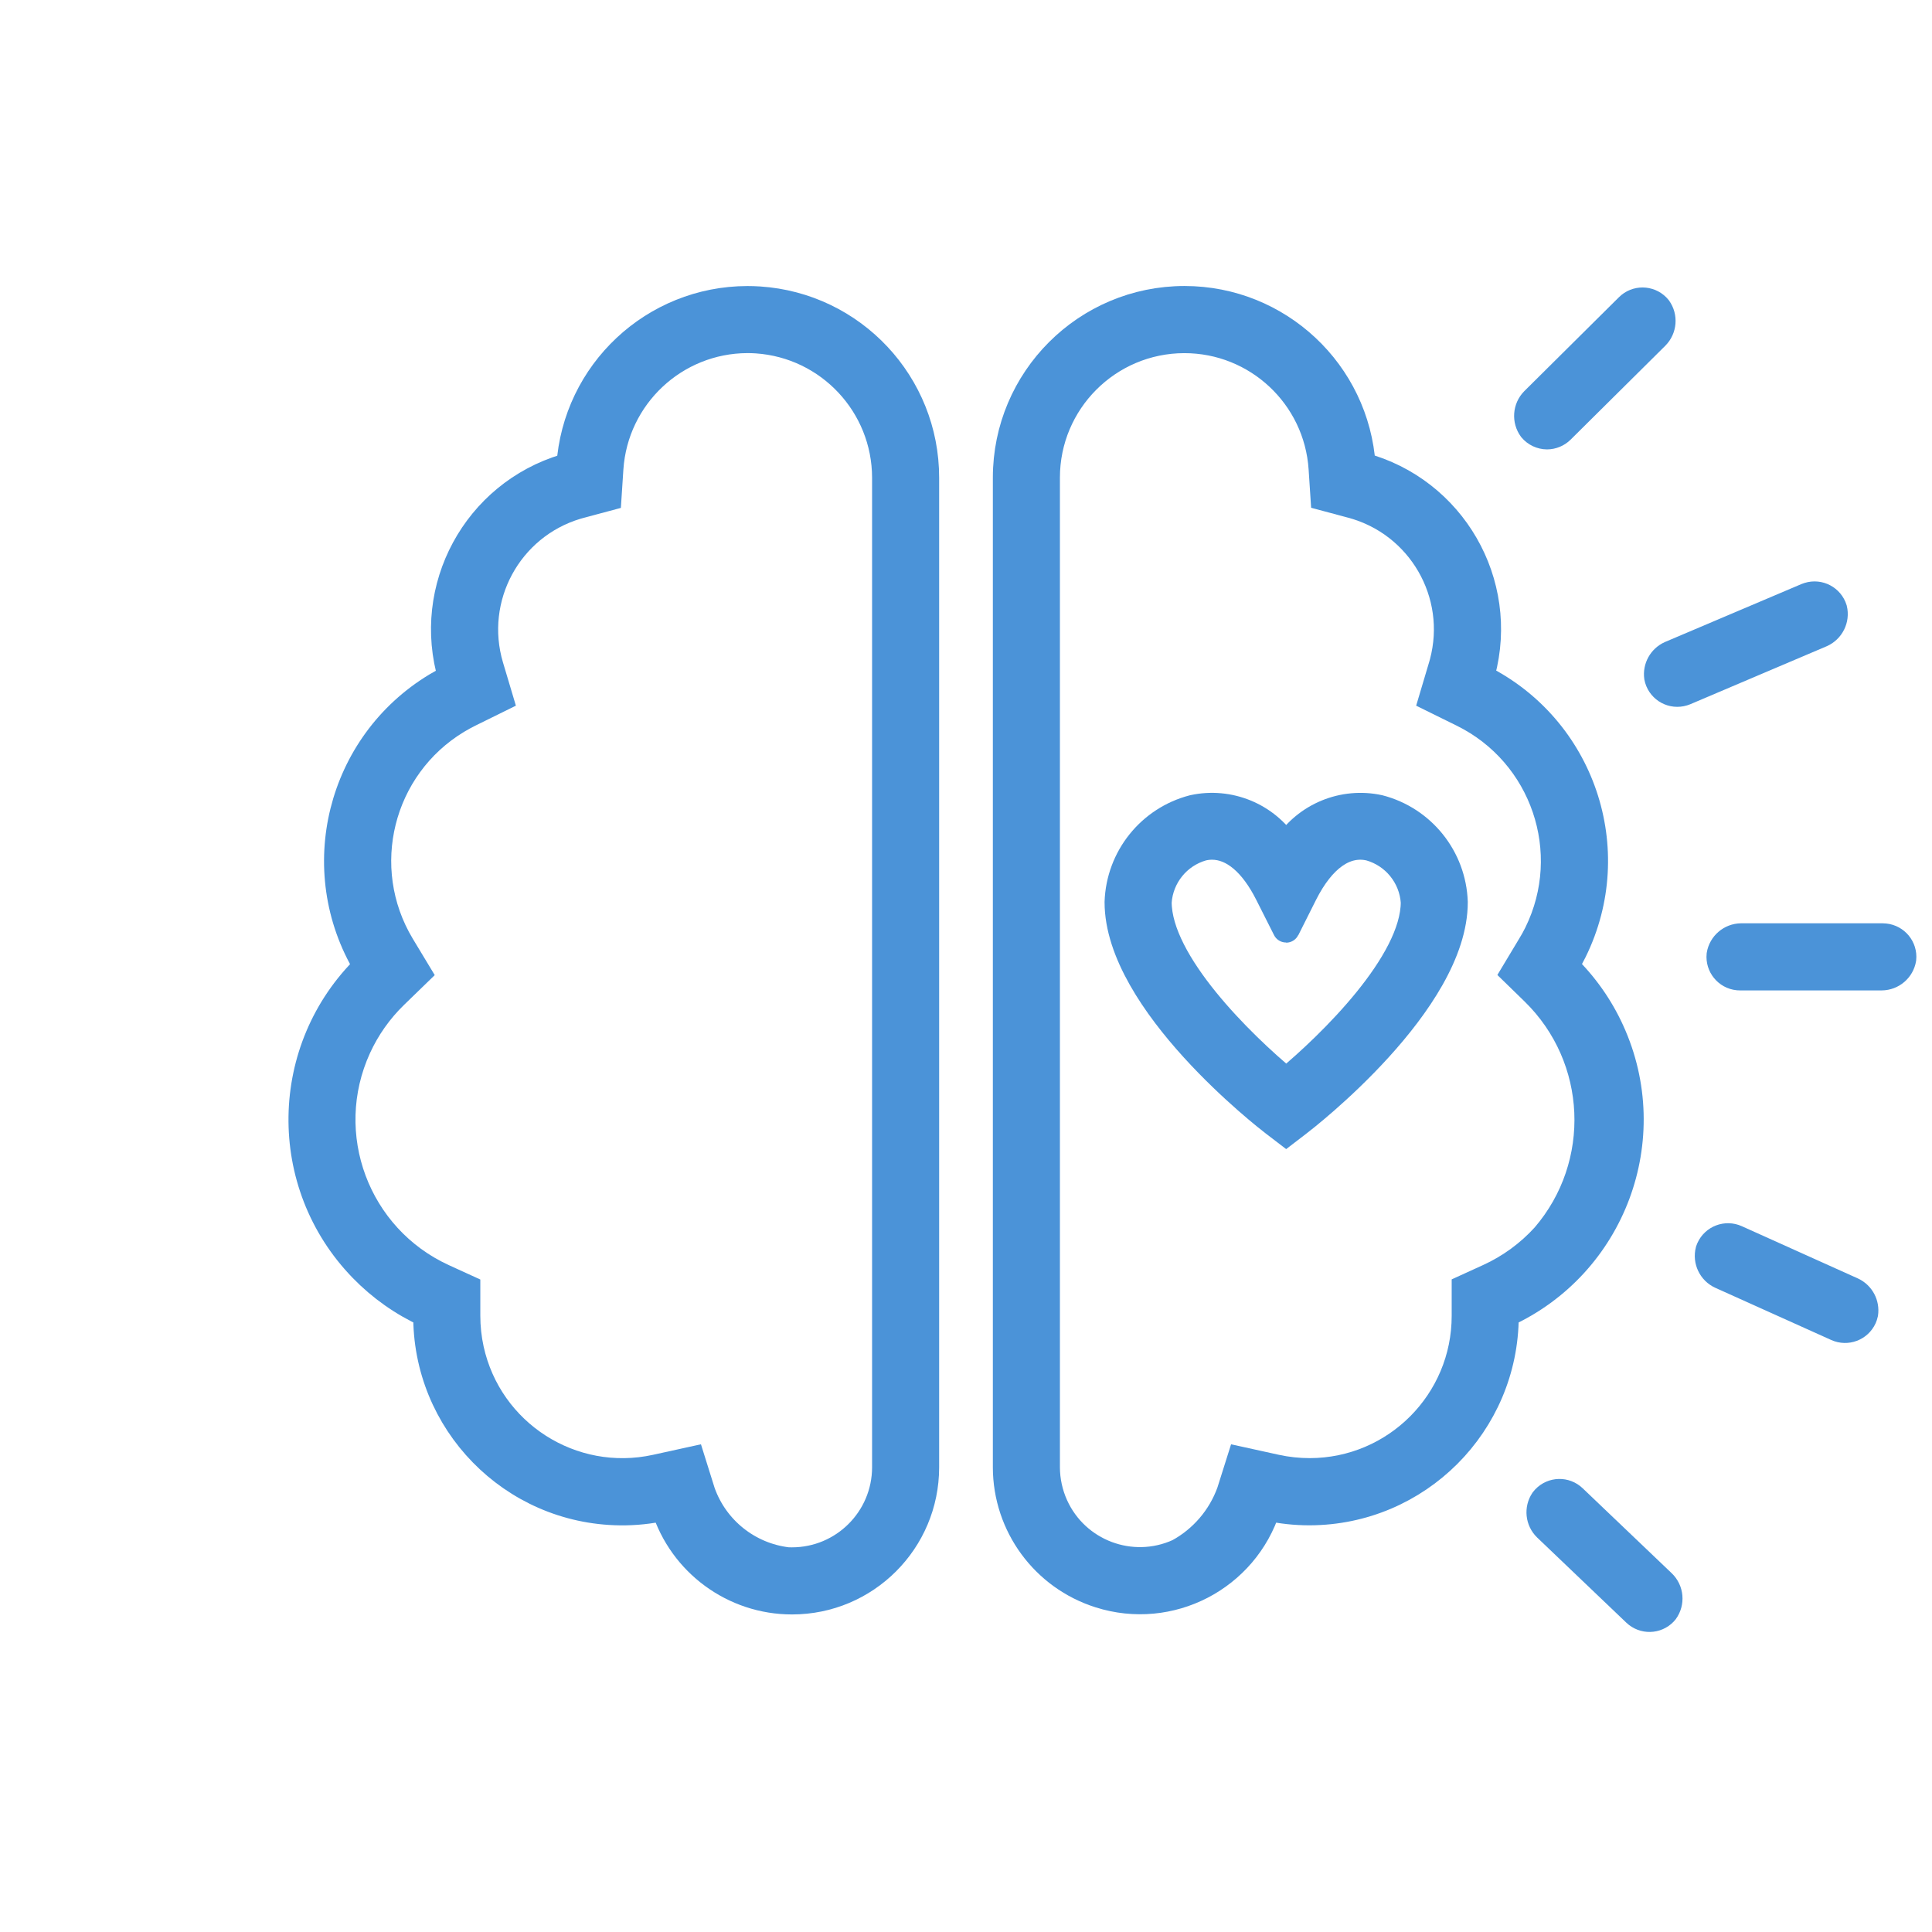 <svg width="45" height="45" xmlns="http://www.w3.org/2000/svg" xmlns:xlink="http://www.w3.org/1999/xlink" xml:space="preserve" overflow="hidden"><g transform="translate(-700 -159)"><path d="M709.938 189.605 709.938 189.605C709.908 192.122 711.925 194.187 714.442 194.216 714.79 194.22 715.137 194.184 715.476 194.109 715.884 195.407 717.087 196.291 718.447 196.291L718.447 196.291C720.167 196.292 721.562 194.897 721.562 193.177 721.562 193.177 721.562 193.177 721.562 193.177L721.562 170.128C721.564 167.941 719.867 166.128 717.685 165.984 717.591 165.978 717.499 165.975 717.409 165.975 715.224 165.978 713.415 167.674 713.272 169.854 713.237 169.864 713.201 169.874 713.165 169.884 711.081 170.506 709.895 172.698 710.516 174.782 710.517 174.783 710.517 174.783 710.517 174.784 710.397 174.843 710.282 174.907 710.166 174.975 707.914 176.331 707.187 179.256 708.542 181.508 706.57 183.423 706.523 186.574 708.438 188.546 708.868 188.989 709.376 189.348 709.938 189.605ZM709.345 181.023C708.26 179.214 708.843 176.867 710.65 175.777 710.74 175.722 710.837 175.67 710.931 175.623L711.641 175.273 711.415 174.516C710.944 172.928 711.847 171.258 713.433 170.783 713.46 170.774 713.487 170.767 713.515 170.76L714.164 170.586 714.208 169.915C714.321 168.229 715.719 166.917 717.409 166.912 717.48 166.912 717.551 166.914 717.623 166.919 719.312 167.034 720.623 168.436 720.625 170.128L720.625 193.177C720.623 194.381 719.646 195.355 718.442 195.353 718.409 195.353 718.376 195.353 718.344 195.351 717.43 195.242 716.657 194.624 716.349 193.757L716.114 193.007 715.276 193.191C713.321 193.62 711.388 192.383 710.959 190.428 710.903 190.171 710.875 189.909 710.875 189.646L710.875 189.003 710.328 188.753C708.298 187.825 707.406 185.427 708.334 183.398 708.543 182.942 708.835 182.529 709.195 182.18L709.73 181.661Z" stroke="#4B93D8" stroke-width="0.625" fill="#4B93D8"/><path d="M725.613 196.14C727.25 196.66 728.999 195.754 729.519 194.117 729.519 194.114 729.52 194.112 729.521 194.109 729.842 194.18 730.169 194.215 730.498 194.215L730.503 194.215C733.018 194.209 735.056 192.172 735.062 189.656L735.062 189.605C737.562 188.463 738.663 185.511 737.522 183.012 737.265 182.448 736.904 181.937 736.459 181.506 736.528 181.391 736.593 181.274 736.652 181.153 737.812 178.795 736.842 175.943 734.485 174.781 734.496 174.745 734.506 174.71 734.515 174.674 735.078 172.573 733.832 170.414 731.731 169.851 731.731 169.851 731.73 169.851 731.729 169.851 731.586 167.671 729.776 165.975 727.591 165.974L727.591 165.974C725.298 165.974 723.438 167.832 723.438 170.126 723.438 170.127 723.438 170.127 723.438 170.128L723.438 193.177C723.44 194.533 724.32 195.731 725.613 196.14ZM724.375 170.128C724.374 168.354 725.811 166.915 727.585 166.913 729.277 166.912 730.68 168.224 730.792 169.913L730.836 170.583 731.485 170.757C733.085 171.187 734.035 172.831 733.609 174.432 733.602 174.459 733.594 174.487 733.586 174.514L733.36 175.273 734.07 175.623C735.961 176.557 736.74 178.846 735.81 180.739 735.763 180.833 735.711 180.931 735.655 181.02L735.272 181.658 735.731 182.105C737.301 183.64 737.41 186.13 735.98 187.796 735.614 188.199 735.169 188.524 734.673 188.75L734.125 189 734.125 189.645C734.128 191.646 732.508 193.272 730.507 193.275 730.243 193.275 729.98 193.247 729.723 193.191L728.886 193.007 728.652 193.748C728.436 194.348 728.007 194.849 727.447 195.154 726.352 195.649 725.063 195.163 724.568 194.068 724.442 193.788 724.376 193.484 724.375 193.177Z" stroke="#4B93D8" stroke-width="0.625" fill="#4B93D8"/><path d="M736.034 169.155C736.157 169.154 736.275 169.105 736.362 169.019L738.569 166.83C738.741 166.655 738.764 166.383 738.622 166.183 738.459 165.981 738.164 165.95 737.963 166.113 737.951 166.123 737.939 166.134 737.928 166.145L735.725 168.331C735.55 168.509 735.53 168.787 735.678 168.988 735.767 169.093 735.897 169.154 736.034 169.155Z" stroke="#4B93D8" stroke-width="0.625" fill="#4B93D8"/><path d="M738.608 174.774C738.658 175.028 738.905 175.193 739.159 175.142 739.19 175.136 739.221 175.126 739.251 175.114L742.422 173.766C742.646 173.668 742.769 173.423 742.712 173.185 742.635 172.938 742.373 172.799 742.125 172.876 742.11 172.881 742.095 172.886 742.08 172.892L738.903 174.241C738.697 174.334 738.577 174.551 738.608 174.774Z" stroke="#4B93D8" stroke-width="0.625" fill="#4B93D8"/><path d="M743.852 180.818 740.554 180.818C740.31 180.821 740.102 180.999 740.062 181.24 740.036 181.498 740.224 181.728 740.481 181.754 740.497 181.755 740.512 181.756 740.528 181.756L743.828 181.756C744.073 181.754 744.281 181.576 744.321 181.334 744.347 181.076 744.159 180.847 743.901 180.821 743.885 180.819 743.869 180.818 743.852 180.818Z" stroke="#4B93D8" stroke-width="0.625" fill="#4B93D8"/><path d="M743.149 189.064 740.441 187.845C740.205 187.739 739.928 187.844 739.821 188.08 739.815 188.095 739.809 188.111 739.803 188.127 739.743 188.362 739.859 188.608 740.08 188.71L742.781 189.926C743.017 190.033 743.295 189.928 743.402 189.693 743.415 189.662 743.426 189.631 743.433 189.598 743.466 189.377 743.351 189.16 743.149 189.064Z" stroke="#4B93D8" stroke-width="0.625" fill="#4B93D8"/><path d="M735.953 193.943C735.816 194.146 735.845 194.418 736.021 194.588L738.096 196.569C738.284 196.748 738.58 196.741 738.759 196.553 738.766 196.546 738.773 196.538 738.779 196.53 738.928 196.327 738.904 196.044 738.721 195.869L736.647 193.89C736.46 193.711 736.163 193.718 735.985 193.906 735.974 193.918 735.963 193.93 735.953 193.943Z" stroke="#4B93D8" stroke-width="0.625" fill="#4B93D8"/><path d="M729.672 185.153 729.957 185.371 730.241 185.153C730.39 185.04 733.876 182.348 733.875 180.012 733.84 178.976 733.128 178.087 732.125 177.827 731.287 177.645 730.424 178.001 729.958 178.72 729.492 178 728.628 177.644 727.79 177.827 726.787 178.087 726.075 178.976 726.04 180.012 726.04 182.348 729.525 185.04 729.672 185.153ZM728.007 178.739C728.08 178.721 728.155 178.712 728.23 178.712 728.718 178.712 729.176 179.096 729.539 179.817L729.954 180.64C729.954 180.645 729.96 180.645 729.962 180.64L730.375 179.817C730.794 178.987 731.335 178.603 731.908 178.739 732.485 178.904 732.898 179.413 732.939 180.012 732.939 181.424 730.997 183.323 729.959 184.182 728.921 183.324 726.978 181.426 726.978 180.01 727.02 179.412 727.431 178.904 728.007 178.739Z" stroke="#4B93D8" stroke-width="0.625" fill="#4B93D8"/></g></svg>